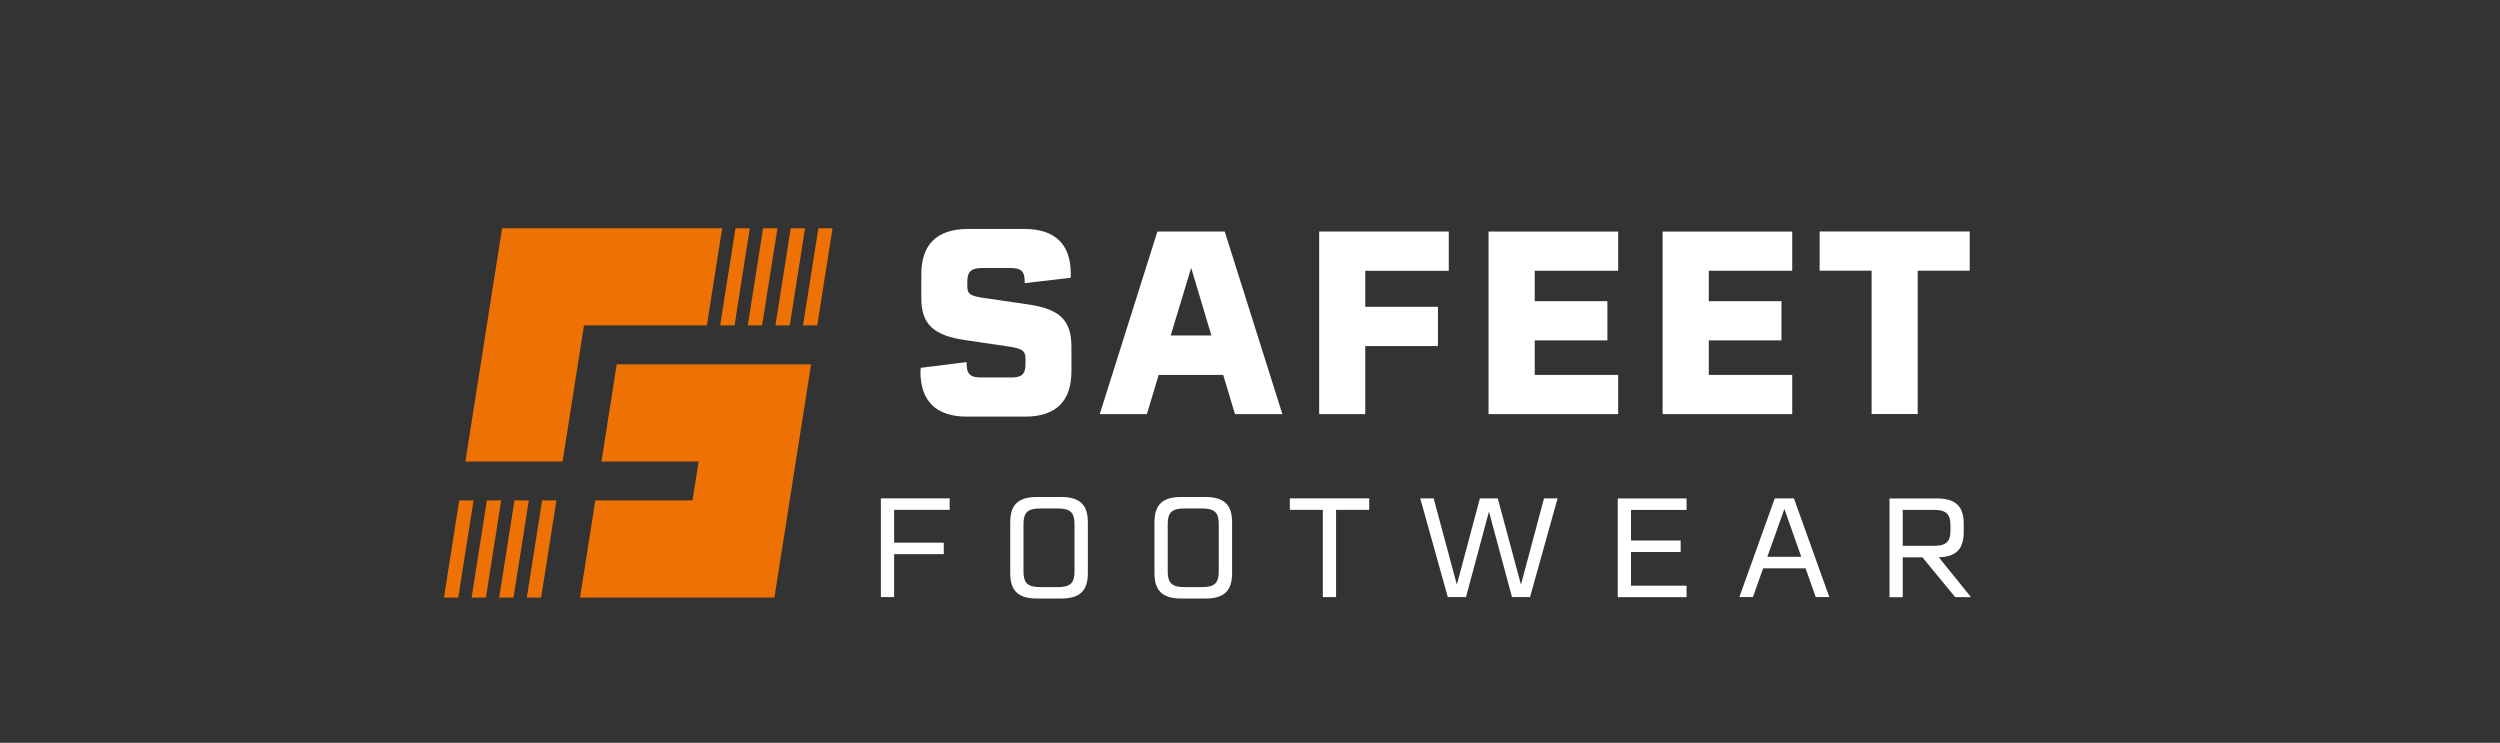 <?xml version="1.0" encoding="UTF-8"?><svg id="Safeet" xmlns="http://www.w3.org/2000/svg" viewBox="0 0 309.21 91.87"><rect x="0" y="0" width="309.21" height="91.87" fill="#333333" stroke="none"/><defs><style>.cls-1{fill:#ee7203;}.cls-1,.cls-2{stroke-width:0px;}.cls-2{fill:#fff;}</style></defs><polygon class="cls-1" points="90.85 40.25 92.74 28.23 90.97 28.23 89.07 40.25 90.85 40.25"/><polygon class="cls-1" points="67.05 61.89 65.16 73.91 66.93 73.91 68.82 61.89 67.05 61.89"/><polygon class="cls-1" points="63.63 61.89 61.74 73.91 63.51 73.91 65.41 61.89 63.63 61.89"/><polygon class="cls-1" points="60.22 61.89 58.33 73.91 60.1 73.91 61.99 61.89 60.22 61.89"/><polygon class="cls-1" points="72.23 40.25 77.04 40.25 87.43 40.25 89.32 28.23 62.1 28.23 57.56 57.08 69.58 57.08 72.23 40.25"/><polygon class="cls-1" points="97.68 40.25 99.57 28.23 97.8 28.23 95.91 40.25 97.68 40.25"/><polygon class="cls-1" points="94.26 40.25 96.16 28.23 94.38 28.23 92.49 40.25 94.26 40.25"/><polygon class="cls-1" points="74.39 57.08 86.41 57.08 85.65 61.89 73.63 61.89 71.74 73.91 95.78 73.91 100.32 45.06 76.28 45.06 74.39 57.08"/><polygon class="cls-1" points="101.08 40.25 102.97 28.23 101.22 28.23 99.32 40.25 101.08 40.25"/><polygon class="cls-1" points="56.8 61.89 54.91 73.91 56.68 73.91 58.57 61.89 56.8 61.89"/><polygon class="cls-1" points="68.82 61.89 66.93 73.91 68.82 61.89 68.82 61.89"/><path class="cls-2" d="m113.86,45.93c0-.32,0-.35.03-.44l5.67-.7v.22c0,1.24.44,1.68,1.77,1.68h3.77c1.3,0,1.74-.44,1.74-1.68v-.6c0-1.05-.38-1.3-2.28-1.58l-5.16-.76c-3.93-.57-5.45-1.96-5.45-5.19v-2.95c0-3.71,1.96-5.61,5.76-5.61h7c3.8,0,5.73,1.9,5.73,5.57,0,.32,0,.35-.03.47l-5.67.66v-.19c0-1.27-.44-1.68-1.74-1.68h-3.52c-1.36,0-1.84.44-1.84,1.68v.51c0,1.08.32,1.27,2.31,1.55l5.19.76c3.96.57,5.38,1.96,5.38,5.26v3.01c0,3.71-1.93,5.61-5.73,5.61h-7.19c-3.8,0-5.76-1.9-5.76-5.61Z"/><path class="cls-2" d="m151.29,46.37h-7.98l-1.46,4.85h-5.83l7.13-22.58h8.33l7.13,22.58h-5.86l-1.46-4.85Zm-1.46-4.88l-2.5-8.36-2.53,8.36h5.04Z"/><path class="cls-2" d="m168.86,33.48v4.47h8.99v4.85h-8.99v8.42h-5.7v-22.58h16.03v4.85h-10.32Z"/><path class="cls-2" d="m189.82,33.48v3.77h8.99v4.85h-8.99v4.27h10.32v4.85h-16.03v-22.58h16.03v4.85h-10.32Z"/><path class="cls-2" d="m211.35,33.48v3.77h8.99v4.85h-8.99v4.27h10.32v4.85h-16.03v-22.58h16.03v4.85h-10.32Z"/><path class="cls-2" d="m243.62,33.48h-6.43v17.73h-5.7v-17.73h-6.43v-4.85h18.56v4.85Z"/><path class="cls-2" d="m110.59,63.06v4.06h6.14v1.42h-6.14v5.31h-1.64v-12.21h8.51v1.42h-6.87Z"/><path class="cls-2" d="m134.55,64.6v6.3c0,2.18-1,3.13-3.32,3.13h-2.96c-2.32,0-3.32-.95-3.32-3.13v-6.3c0-2.18,1-3.13,3.32-3.13h2.96c2.32,0,3.32.95,3.32,3.13Zm-3.74-1.71h-2.13c-1.57,0-2.09.48-2.09,1.94v5.85c0,1.43.52,1.94,2.09,1.94h2.13c1.57,0,2.09-.5,2.09-1.94v-5.85c0-1.45-.52-1.94-2.09-1.94Z"/><path class="cls-2" d="m152.39,64.6v6.3c0,2.18-1,3.13-3.32,3.13h-2.96c-2.32,0-3.32-.95-3.32-3.13v-6.3c0-2.18,1-3.13,3.32-3.13h2.96c2.32,0,3.32.95,3.32,3.13Zm-3.74-1.71h-2.13c-1.57,0-2.09.48-2.09,1.94v5.85c0,1.43.52,1.94,2.09,1.94h2.13c1.57,0,2.09-.5,2.09-1.94v-5.85c0-1.45-.52-1.94-2.09-1.94Z"/><path class="cls-2" d="m169.35,63.06h-4.1v10.79h-1.64v-10.79h-4.08v-1.42h9.82v1.42Z"/><path class="cls-2" d="m192.65,61.64l-3.41,12.21h-2.23l-2.85-10.57-2.84,10.57h-2.25l-3.41-12.21h1.66l2.87,10.67,2.85-10.67h2.21l2.87,10.67,2.85-10.67h1.66Z"/><path class="cls-2" d="m201.73,63.06v3.79h6.14v1.42h-6.14v4.17h6.87v1.42h-8.51v-12.21h8.51v1.42h-6.87Z"/><path class="cls-2" d="m223.31,70.29h-5.24l-1.26,3.56h-1.68l4.38-12.21h2.37l4.38,12.21h-1.68l-1.26-3.56Zm-.52-1.42l-2.09-5.92-2.11,5.92h4.2Z"/><path class="cls-2" d="m237.76,68.93h-2.42v4.93h-1.64v-12.21h5.86c2.3,0,3.32.95,3.32,3.13v1.05c0,2.09-.95,3.03-3.08,3.1l3.98,4.93h-1.95l-4.06-4.93Zm-2.42-1.42h3.79c1.57,0,2.11-.47,2.11-1.9v-.61c0-1.45-.54-1.94-2.11-1.94h-3.79v4.44Z"/></svg>